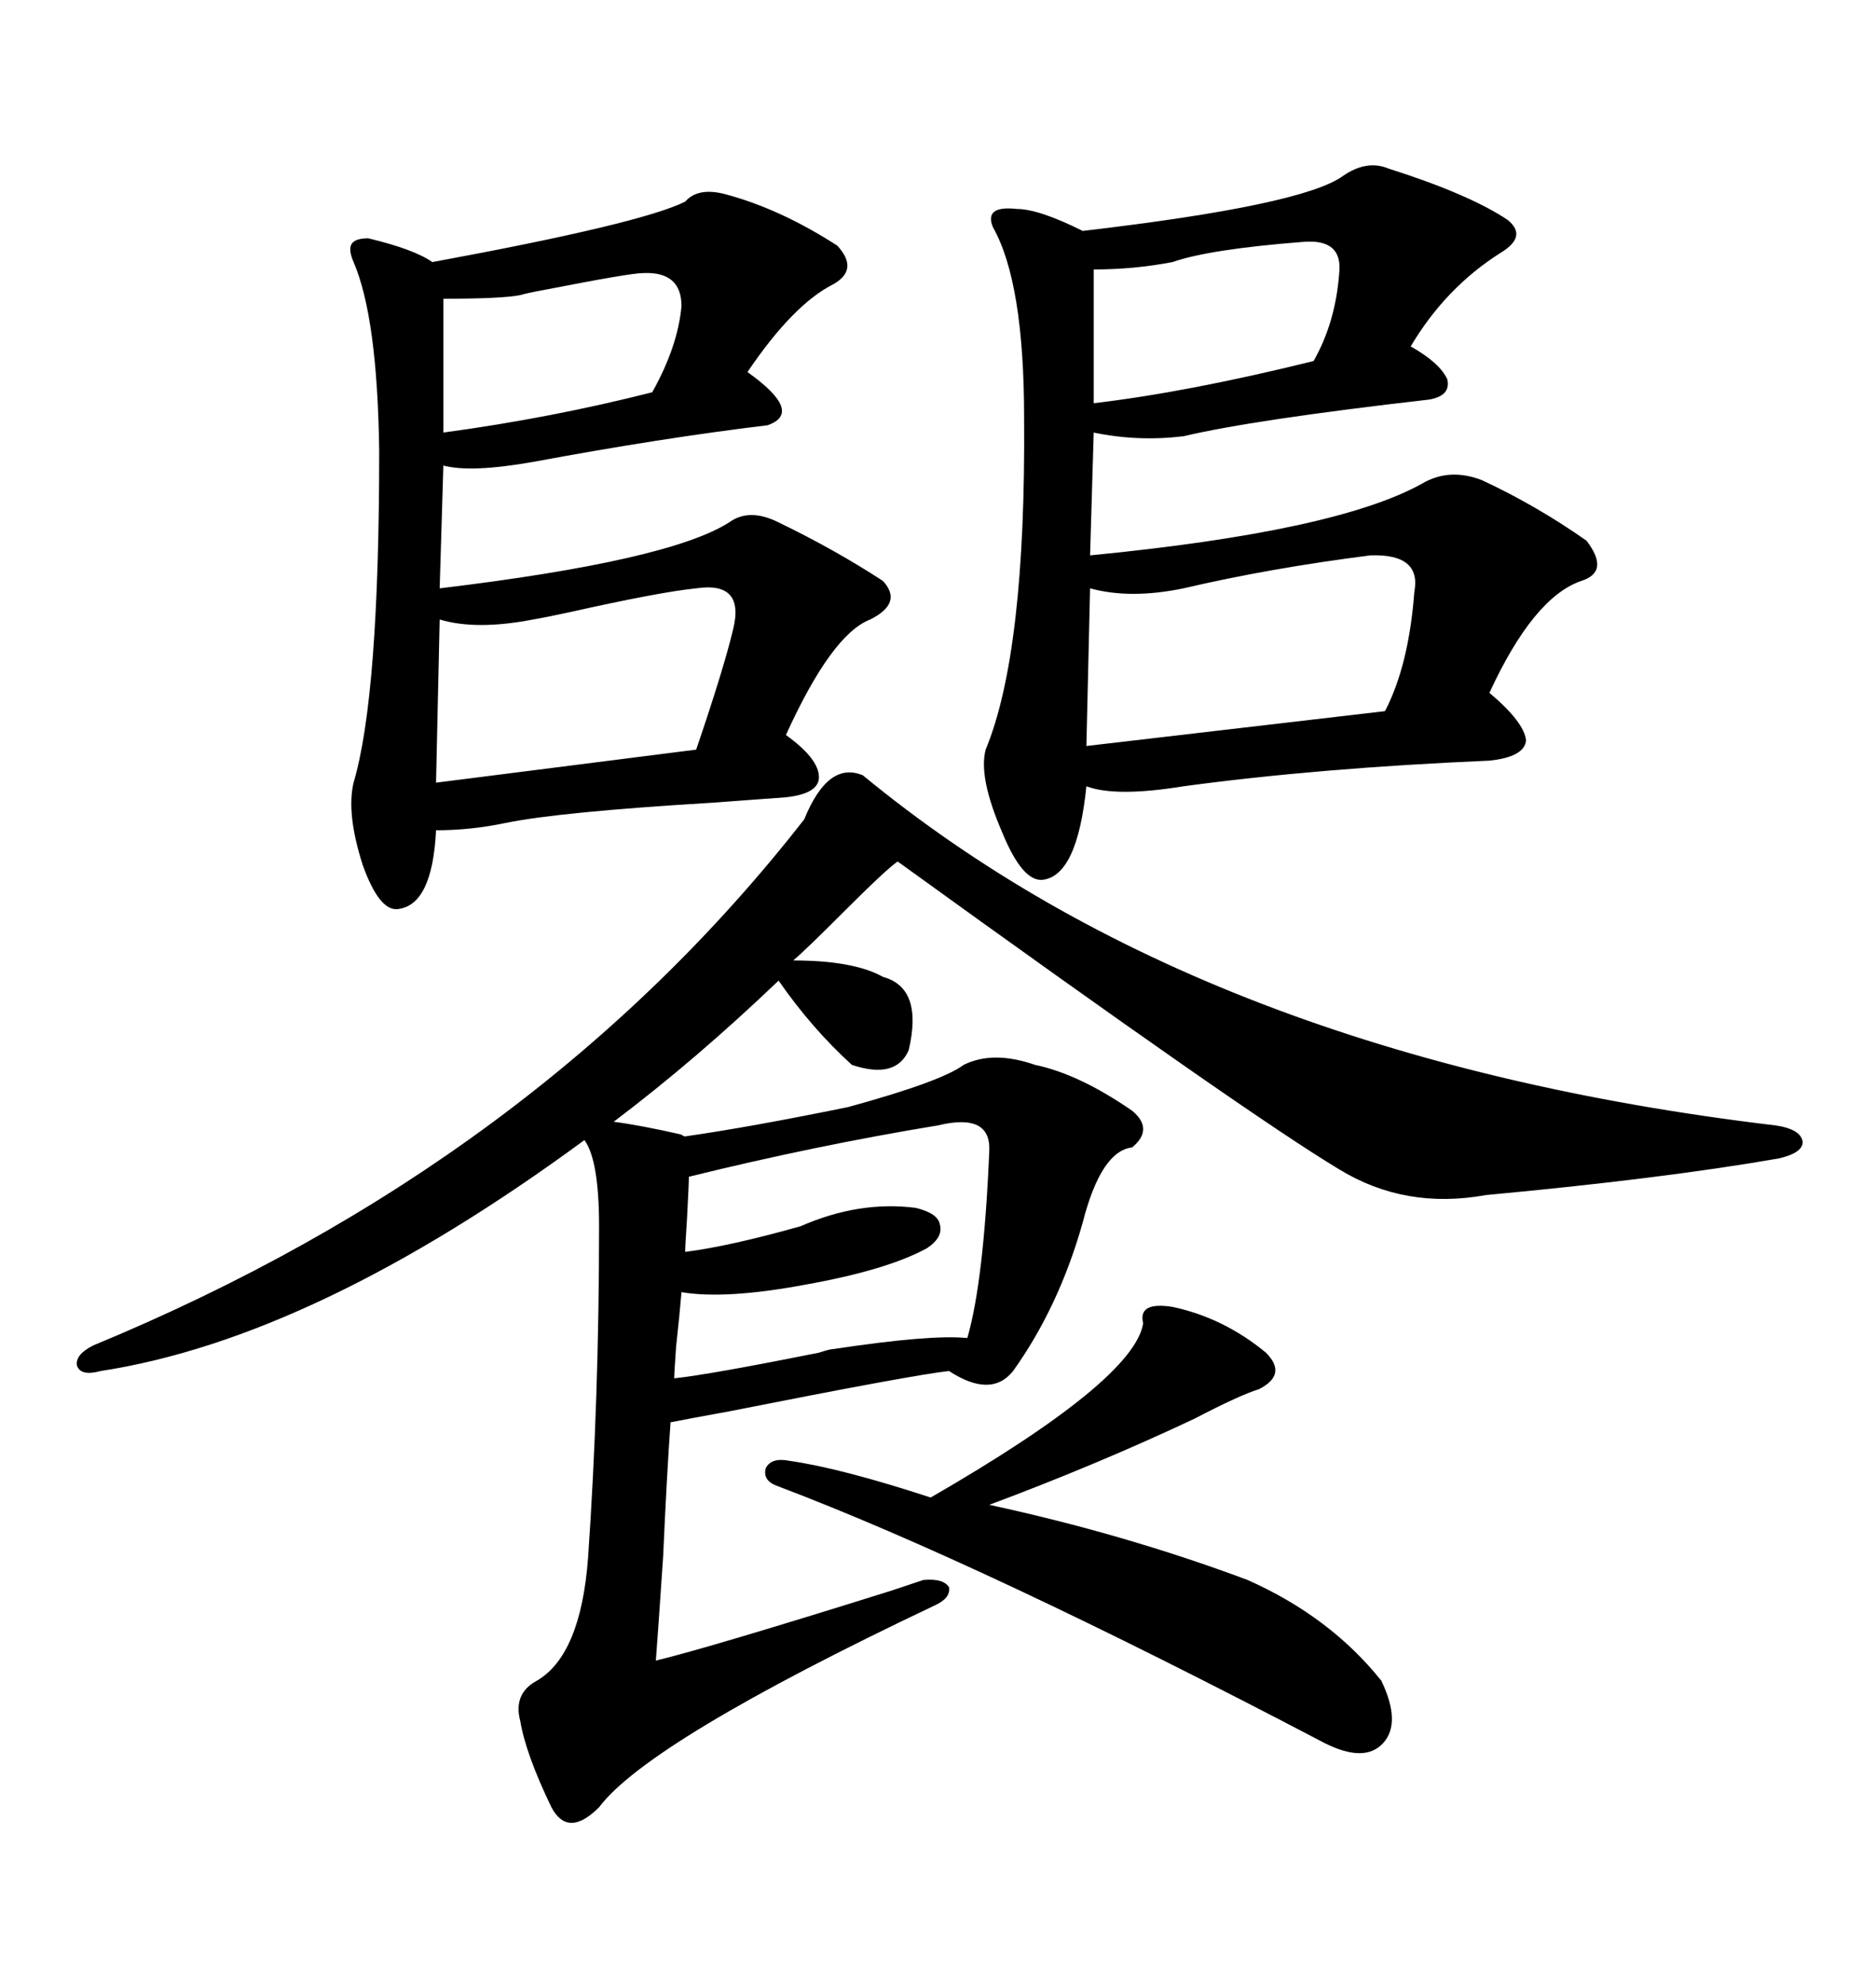 <svg xmlns="http://www.w3.org/2000/svg" xmlns:xlink="http://www.w3.org/1999/xlink" width="300" height="317.285"><path d="M137.99 123.93L137.99 123.93Q192.77 169.04 283.89 179.88L283.89 179.88Q287.99 180.47 288.28 182.52L288.28 182.52Q288.28 184.28 284.47 185.16L284.47 185.16Q266.02 188.38 237.60 191.02L237.60 191.02Q224.71 193.36 214.16 186.91L214.16 186.91Q199.51 178.13 143.55 137.70L143.55 137.70Q141.80 138.87 134.77 145.90L134.77 145.90Q128.91 151.76 126.86 153.52L126.86 153.52Q136.52 153.52 141.21 156.15L141.21 156.15Q147.66 157.91 145.31 167.87L145.31 167.87Q143.26 172.56 136.23 170.21L136.23 170.21Q129.79 164.36 124.51 156.74L124.51 156.74Q111.33 169.34 98.14 179.30L98.14 179.30Q102.54 179.88 108.98 181.35L108.98 181.35Q109.28 181.64 109.57 181.64L109.57 181.64Q119.82 180.18 135.64 176.95L135.64 176.95Q150.59 172.85 154.10 170.21L154.10 170.21Q158.79 167.87 165.53 170.21L165.53 170.21Q172.56 171.68 181.05 177.54L181.05 177.54Q184.57 180.47 181.05 183.40L181.05 183.40Q176.07 183.98 173.14 195.41L173.14 195.41Q169.34 208.89 162.01 219.14L162.01 219.14Q158.50 223.54 151.76 219.14L151.76 219.14Q146.19 219.73 116.60 225.59L116.60 225.59Q110.16 226.76 107.23 227.34L107.23 227.34Q106.64 235.55 106.05 248.73L106.05 248.73Q105.18 261.62 104.88 265.43L104.88 265.43Q113.38 263.38 142.38 254.30L142.38 254.30Q145.90 253.13 147.66 252.54L147.66 252.54Q150.88 252.25 151.76 253.71L151.76 253.71Q152.05 255.47 149.41 256.64L149.41 256.64Q103.71 278.32 95.80 288.87L95.80 288.87Q90.82 293.85 88.18 288.87L88.18 288.87Q84.08 280.37 83.20 275.10L83.20 275.10Q82.03 270.70 85.84 268.65L85.84 268.65Q92.87 264.55 94.04 249.02L94.04 249.02Q95.80 223.54 95.80 196.00L95.80 196.00Q95.80 185.45 93.46 182.23L93.46 182.23Q50.39 213.87 16.11 219.14L16.11 219.14Q12.89 220.02 12.30 218.26L12.30 218.26Q12.01 216.50 14.94 215.04L14.94 215.04Q85.84 185.74 128.61 130.96L128.61 130.96Q132.42 121.58 137.99 123.93ZM214.75 28.13L214.75 28.13Q218.55 25.49 222.07 26.95L222.07 26.95Q234.96 31.05 241.11 35.16L241.11 35.16Q244.34 37.79 239.94 40.43L239.94 40.43Q231.15 46.00 225.59 55.37L225.59 55.37Q230.27 58.01 231.45 60.64L231.45 60.64Q232.03 63.28 228.52 63.87L228.52 63.87Q200.39 67.09 189.26 69.73L189.26 69.73Q181.93 70.61 174.90 69.14L174.90 69.14L174.32 88.77Q213.57 84.96 227.34 77.34L227.34 77.34Q231.74 74.71 237.01 76.76L237.01 76.76Q245.80 80.86 253.71 86.43L253.71 86.43Q257.52 91.41 252.83 92.87L252.83 92.87Q245.21 95.51 238.18 110.74L238.18 110.74Q243.75 115.43 244.04 118.36L244.04 118.36Q243.75 121.00 238.18 121.58L238.18 121.58Q210.94 122.75 189.26 125.68L189.26 125.68Q178.42 127.44 173.73 125.68L173.73 125.68Q172.27 140.04 166.70 140.63L166.70 140.63Q163.48 140.92 160.25 133.01L160.25 133.01Q156.45 124.22 157.62 119.82L157.62 119.82Q164.06 104.30 163.77 66.80L163.77 66.80Q163.77 45.12 158.79 36.33L158.79 36.33Q157.32 32.81 162.60 33.40L162.60 33.40Q166.11 33.40 173.14 36.91L173.14 36.91Q208.30 32.81 214.75 28.13ZM80.86 131.54L80.86 131.54Q75.29 132.71 69.73 132.71L69.73 132.71Q69.14 144.73 63.57 145.31L63.57 145.31Q60.64 145.61 58.01 138.28L58.01 138.28Q55.37 130.08 56.54 125.10L56.54 125.10Q60.64 111.33 60.64 72.07L60.64 72.07Q60.35 50.68 56.54 41.89L56.54 41.89Q55.66 39.84 56.25 38.96L56.25 38.96Q56.84 38.09 58.89 38.09L58.89 38.09Q66.21 39.84 69.14 41.89L69.14 41.89Q102.54 35.74 109.57 32.23L109.57 32.23Q111.62 29.88 116.02 31.05L116.02 31.05Q124.80 33.40 133.89 39.26L133.89 39.26Q137.40 43.07 133.30 45.41L133.30 45.41Q126.86 48.63 119.53 59.47L119.53 59.47Q128.61 65.92 122.75 67.97L122.75 67.97Q105.76 70.02 85.25 73.83L85.25 73.83Q75.29 75.59 70.90 74.41L70.90 74.41L70.31 94.04Q106.93 89.65 116.60 83.50L116.60 83.50Q119.82 81.15 124.51 83.50L124.51 83.50Q133.59 87.89 141.21 92.87L141.21 92.87Q144.43 96.39 139.16 99.02L139.16 99.02Q133.01 101.37 125.68 117.48L125.68 117.48Q130.96 121.29 130.96 124.22L130.96 124.22Q130.96 126.86 125.68 127.44L125.68 127.44Q121.88 127.73 113.67 128.32L113.67 128.32Q89.36 129.79 80.86 131.54ZM187.50 208.89L187.50 208.89Q195.70 210.64 202.44 216.21L202.44 216.21Q205.96 219.73 201.27 222.07L201.27 222.07Q198.34 222.95 191.02 226.76L191.02 226.76Q175.49 234.08 158.20 240.53L158.20 240.53Q179.88 245.21 199.51 252.54L199.51 252.54Q212.70 258.40 220.90 268.65L220.90 268.65Q224.12 275.39 221.19 278.61L221.19 278.61Q218.26 281.84 211.82 278.61L211.82 278.61Q157.03 249.90 124.51 237.60L124.51 237.60Q121.88 236.72 122.46 234.67L122.46 234.67Q123.34 232.91 126.27 233.50L126.27 233.50Q134.47 234.67 148.83 239.36L148.83 239.36Q181.35 220.61 182.81 211.52L182.81 211.52Q181.93 208.01 187.50 208.89ZM219.14 88.77L219.14 88.77Q203.03 90.82 189.26 94.04L189.26 94.04Q180.76 95.80 174.32 94.04L174.32 94.04L173.73 119.24L221.48 113.67Q225.29 106.35 226.17 94.63L226.17 94.63Q227.34 88.48 219.14 88.77ZM150 179.88L150 179.88Q130.37 183.11 110.16 188.09L110.16 188.09Q110.16 189.26 109.86 194.82L109.86 194.82Q109.57 199.22 109.57 200.10L109.57 200.10Q116.60 199.22 128.03 196.00L128.03 196.00Q137.40 191.89 146.48 193.07L146.48 193.07Q150 193.95 150.29 195.70L150.29 195.70Q150.88 197.75 148.24 199.51L148.24 199.51Q141.80 203.03 128.61 205.37L128.61 205.37Q116.02 207.71 108.98 206.54L108.98 206.54Q108.69 210.06 108.11 215.33L108.11 215.33Q107.81 219.73 107.81 220.31L107.81 220.31Q113.38 219.73 130.96 216.21L130.96 216.21Q132.71 215.63 133.30 215.63L133.30 215.63Q148.83 213.28 154.69 213.87L154.69 213.87Q157.32 204.79 158.20 183.98L158.20 183.98Q158.50 177.83 150 179.88ZM111.33 94.04L111.33 94.04Q105.47 94.63 91.11 97.85L91.11 97.85Q87.01 98.73 85.25 99.02L85.25 99.02Q76.17 100.78 70.31 99.02L70.31 99.02L69.73 125.10L111.33 119.82Q115.72 106.93 117.19 100.78L117.19 100.78Q119.24 92.87 111.33 94.04ZM208.30 38.67L208.30 38.67Q193.36 39.84 187.50 41.89L187.50 41.89Q181.35 43.07 174.90 43.07L174.90 43.07L174.90 64.45Q189.84 62.70 210.06 57.71L210.06 57.71Q213.57 51.56 214.16 43.65L214.16 43.65Q214.75 38.09 208.30 38.67ZM102.83 43.65L102.83 43.65Q100.78 43.65 87.30 46.29L87.30 46.29Q84.08 46.88 83.20 47.17L83.20 47.17Q80.27 47.75 70.90 47.75L70.90 47.75L70.90 69.14Q88.18 66.80 104.30 62.70L104.30 62.70Q108.40 55.37 108.98 48.93L108.98 48.93Q108.98 43.36 102.83 43.65Z"/></svg>